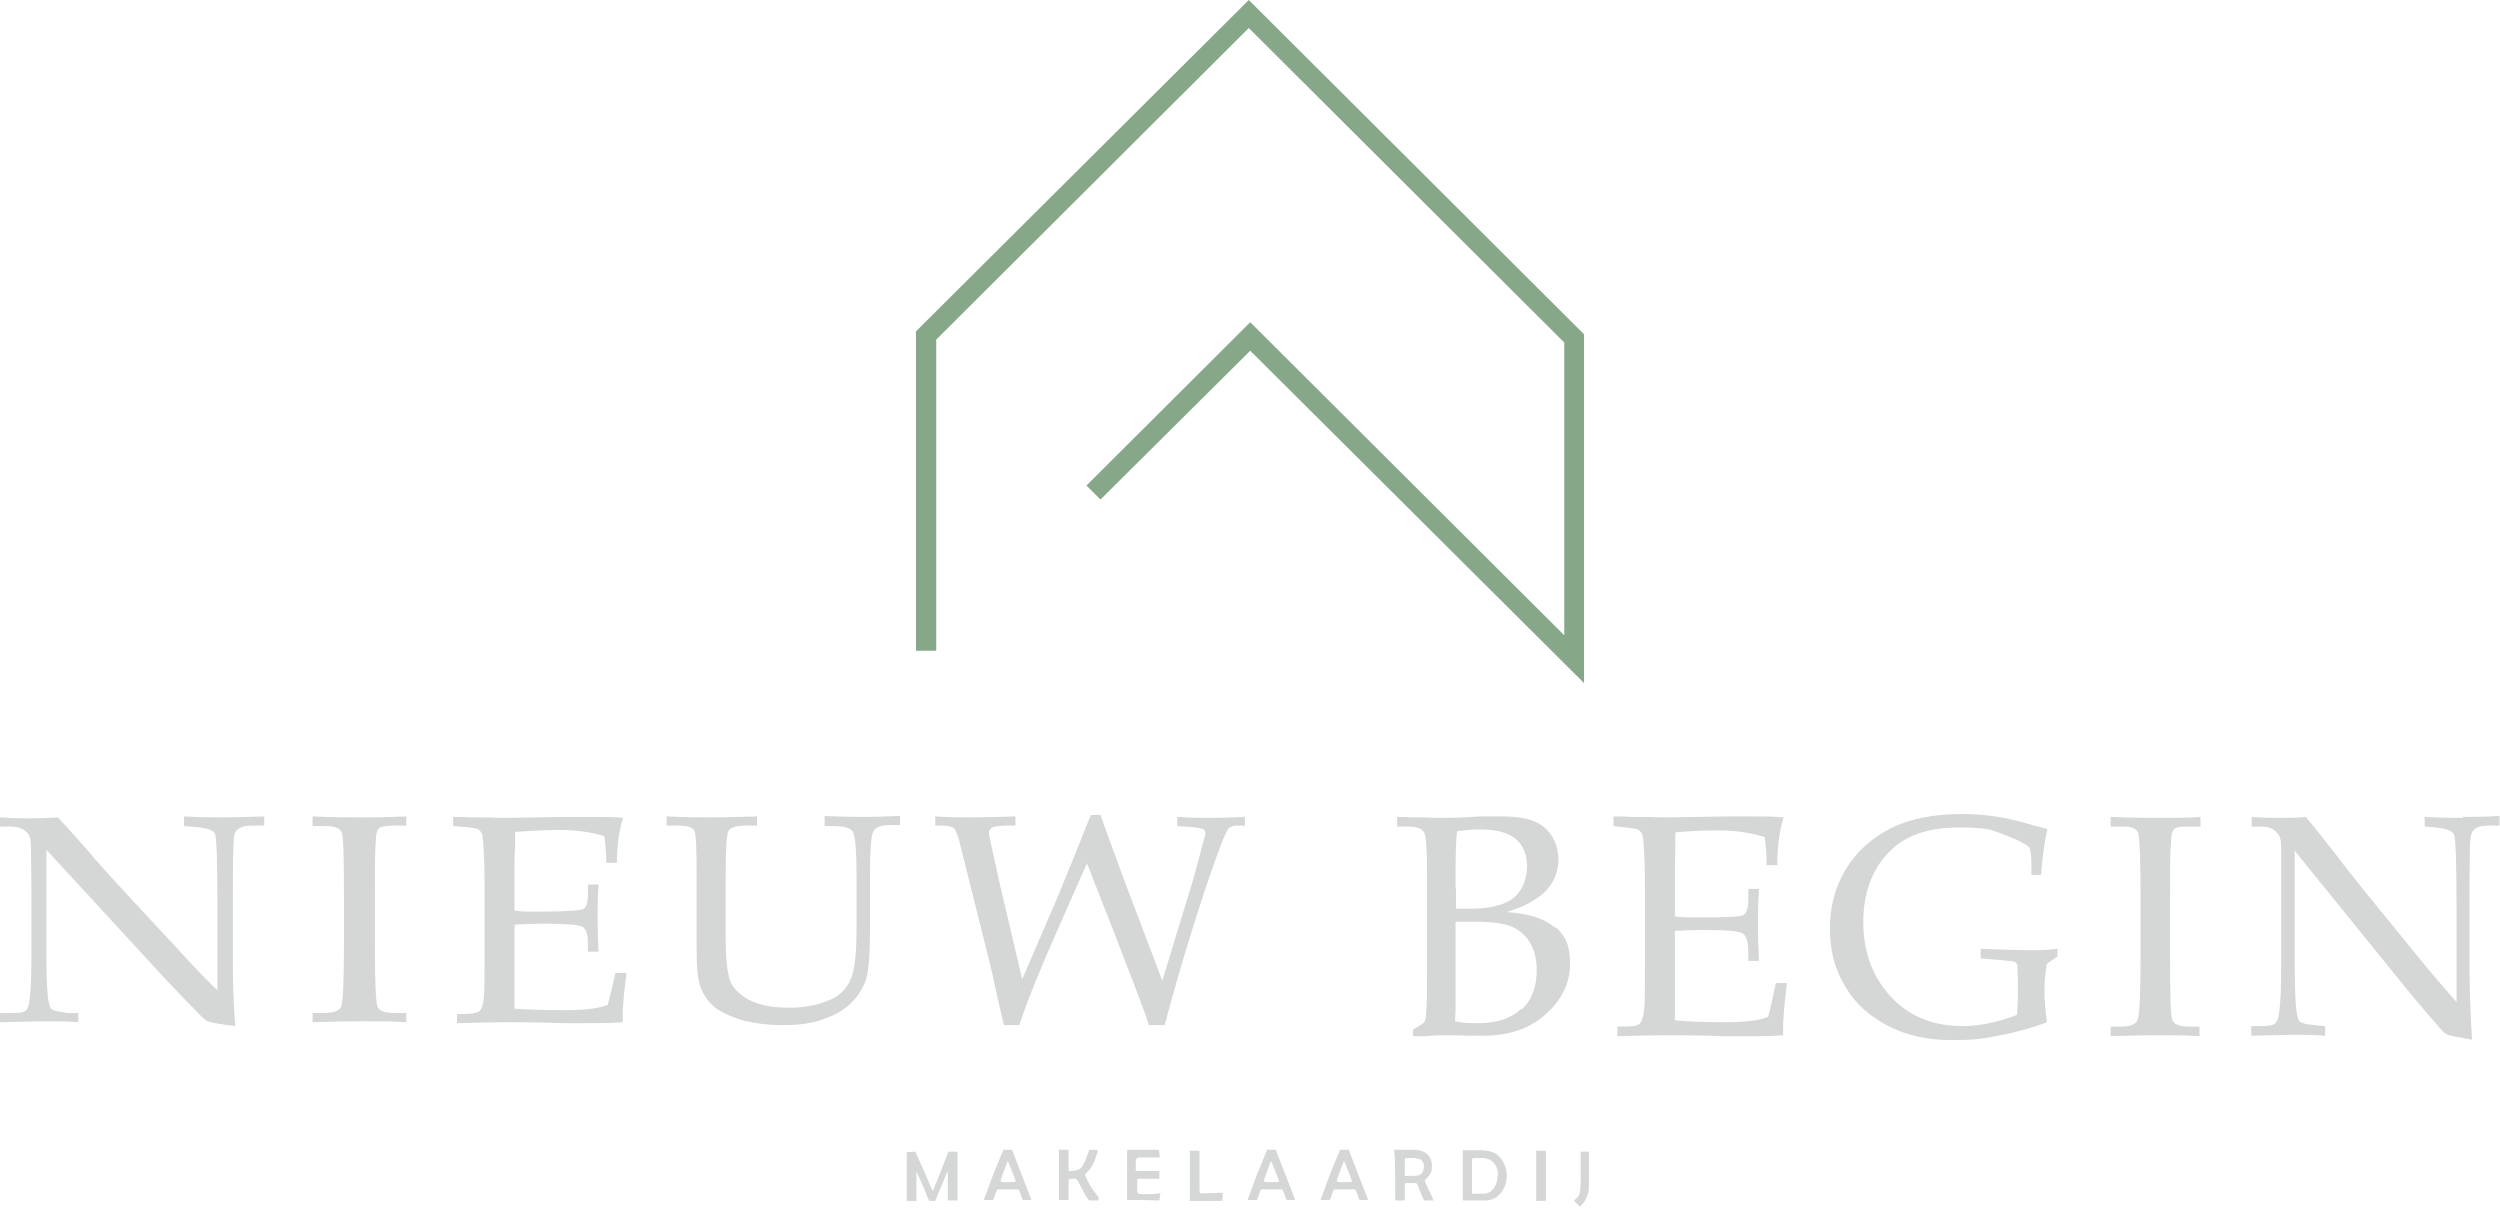 <?xml version="1.0" encoding="UTF-8"?>
<svg id="Laag_1" xmlns="http://www.w3.org/2000/svg" version="1.1" viewBox="0 0 517.5 252.5">
  <!-- Generator: Adobe Illustrator 29.4.0, SVG Export Plug-In . SVG Version: 2.1.0 Build 152)  -->
  <defs>
    <style>
      .st0 {
        fill: none;
      }

      .st1 {
        fill: #86a889;
      }

      .st2 {
        fill: #d5d6d6;
      }
    </style>
  </defs>
  <path class="st2" d="M38.1,169.1v1.9l2.5.2c2.3.2,3.6.7,3.9,1.4.3.7.5,5.1.5,13.2v19.2c-1.9-1.8-4.9-4.9-9-9.4l-11.6-12.5c-2.1-2.3-4.2-4.6-6.1-6.9-2-2.3-4.1-4.6-6.3-7-1.9.1-3.7.2-5.4.2s-3.7,0-6.6-.2v1.9h2.1c1.1,0,1.9.2,2.5.5.6.3,1,.7,1.3,1.1.3.4.5,1.2.5,2.4,0,2.7.1,5.5.1,8.3v14.8c0,3.8-.1,6.7-.4,8.9-.1,1.1-.4,1.8-.8,2.1-.5.4-1.4.5-2.9.5H0v1.9c5-.1,8.1-.2,9.5-.2,2,0,4.2,0,6.7.2v-1.9h-2.2c-1.8-.3-2.9-.5-3.3-.8-.4-.3-.6-1.2-.8-2.6-.2-1.9-.3-5.1-.3-9.8v-20.6l24.4,26.5c2.8,3,5.4,5.7,7.9,8.2.5.4.9.8,1.4.9.5.2,2.3.5,5.4.9-.4-5-.5-9.4-.5-13v-13.5c0-7.9.1-12.3.3-13.1.3-1.2,1.5-1.9,3.6-1.9h2.6v-1.9c-3.3.1-6,.2-8.1.2s-4.8,0-8.5-.2"/>
  <path class="st2" d="M64.7,169.1v1.9h2.7c1.8,0,2.9.4,3.3,1.2s.5,5.2.5,13.2v10.1c0,7.7-.2,12-.6,12.9-.4.9-1.7,1.3-3.8,1.3h-2.1v1.9c3.1-.1,6.5-.2,10.3-.2s6.3,0,9.1.2v-1.9h-2.2c-2.1,0-3.3-.4-3.7-1.2-.4-.8-.6-5.1-.6-12.8v-10.3c0-5.5,0-9.2.2-11.4,0-1.4.3-2.2.7-2.6.4-.3,1.4-.5,3-.5h2.6v-1.9c-2.5.1-5.3.2-8.3.2s-7.4,0-11.1-.2"/>
  <path class="st2" d="M127.4,201.4c-.6,2.6-1.1,4.8-1.6,6.6-1.2.4-2.3.7-3.3.8-1.6.2-3.6.3-6,.3-3.6,0-6.9-.1-10-.3,0-1.2,0-3.2,0-5.8v-4.2s0-7.4,0-7.4c1.9-.1,3.8-.2,5.6-.2,4.8,0,7.6.2,8.4.6.8.4,1.2,1.6,1.2,3.5v1.7h2.2c-.1-2.6-.2-4.8-.2-6.7s0-4.2.2-7.2h-2.2v2c0,1.7-.3,2.7-1,3.1-.7.3-3.5.5-8.6.5s-3.5,0-5.6-.2v-10.7c.1-1.9.2-3.8.1-5.6,3.2-.2,6.2-.4,9.2-.4s6.7.4,9.3,1.3c.2,1.5.4,3.3.4,5.5h2.2c0-3.8.5-6.9,1.3-9.3-2-.2-4-.2-6-.2h-5.8s-12.3.2-12.3.2c-1,0-2.4,0-4.3-.1h-3.4c0-.1-3.4-.1-3.4-.1v1.9l2.5.2c1.5.1,2.4.3,2.7.5.3.2.5.4.7.8.2.3.3,1.4.4,3.1.1,1.7.2,3.9.2,6.6v16.5c0,4.3,0,7.1-.2,8.3-.2,1.3-.5,2.1-1,2.4-.5.3-1.6.5-3.5.5h-1v1.9c4.1-.1,7.4-.2,9.9-.2s6.7,0,12.2.2h5c2.4,0,4.8,0,7.2-.2v-1.4c0-1.5.2-4.4.8-8.8h-2.1Z"/>
  <path class="st2" d="M170.7,169.1v1.9h1.7c2.3,0,3.6.4,4.1,1.1.5.7.8,3.7.8,9v11.3c0,5.1-.4,8.5-1.2,10.3-.8,1.8-2,3.1-3.7,4-2.5,1.2-5.5,1.9-9.1,1.9s-6.3-.6-8.4-1.7c-2.1-1.2-3.4-2.6-3.9-4.3-.5-1.7-.8-4.7-.8-9v-11.8c0-5.8.2-9.1.6-9.8.4-.7,1.6-1.1,3.6-1.1h2.3v-1.9c-4,.1-7.1.2-9.2.2s-5.2,0-9.5-.2v1.9h2.3c1.9,0,3,.3,3.4,1,.4.7.5,3.8.5,9.5v14.8c0,3.8.2,6.5.8,8.1.6,1.6,1.5,2.9,2.7,4,1.3,1.1,3.2,2,5.7,2.8,2.5.7,5.4,1.1,8.8,1.1s6.1-.4,8.4-1.3c2.4-.8,4.3-2,5.7-3.4,1.4-1.4,2.4-3.1,3-4.8.5-1.8.8-5.3.8-10.4v-11.2c0-5.1.2-8.1.7-9s1.6-1.3,3.3-1.3h2.2v-1.9c-2.9.1-5.3.2-7.2.2s-4,0-8.4-.2"/>
  <path class="st2" d="M257.5,169.1c-2.7.1-5,.2-6.8.2s-4,0-7-.2v1.9l2.9.2c1.3.1,2,.3,2.4.4.3.2.5.4.5.8s0,.7-.2,1.1c-1.4,5.2-2.3,8.7-2.9,10.5l-5.8,19-7.7-20.3c-2.1-5.7-3.8-10.3-5.1-14h-2c-3.3,8.3-5.6,13.9-6.8,16.8l-7.4,17.2-4.5-19.1-2.2-10c-.1-.4-.2-.8-.2-1.1,0-.5.2-.9.7-1.2.4-.2,1.4-.4,2.8-.4h2v-1.9c-3.7.1-6.6.2-8.7.2s-4.8,0-7.9-.2v1.9h1.3c1.3,0,2.2.2,2.6.6.4.4.9,1.7,1.4,3.9l5.6,22.4c.6,2.5,1.2,4.8,1.6,7l1.7,7.4h3.2c1.7-5.2,4.4-11.8,8-19.9l6-13.6,5.3,13.5c3.4,8.8,5.6,14.5,6.5,17,.3.7.6,1.7,1,3h3.3c2.2-8.5,5-17.9,8.4-28.2,2.6-7.7,4.2-11.9,4.9-12.6.4-.3.9-.5,1.6-.5h1.7v-1.9Z"/>
  <path class="st2" d="M321.8,192c-2-1.8-5.3-2.9-9.9-3.2,3.9-1.2,6.6-2.8,8.3-4.6,1.6-1.8,2.4-4,2.4-6.4s-1.1-5.3-3.4-6.9c-1.8-1.3-4.5-1.9-8.2-1.9h-4.7c-4,.3-6.6.3-8,.3s-2.1,0-3.6-.1h-2.9c0-.1-2.6-.1-2.6-.1v2h2.2c1.8,0,2.9.4,3.4,1.2.4.7.6,3.7.6,9v19.9c0,3.2,0,6.1-.2,8.7,0,.8-.2,1.4-.4,1.7-.2.3-1,.8-2.3,1.5v1.4h2.7c1.6-.2,2.9-.2,3.9-.2s3.3,0,5.4.1h2.5c5.2,0,9.6-1.4,12.9-4.4,3.4-3,5.1-6.5,5.1-10.5s-1-5.7-3-7.6M301.3,183.9c0-5.3,0-9.2.3-11.8,1.7-.3,3.4-.4,4.9-.4,3.4,0,5.8.7,7.3,2,1.5,1.3,2.3,3.2,2.3,5.6s-.9,5-2.7,6.5c-1.8,1.5-4.9,2.3-9.1,2.3s-1.9,0-2.9,0v-4.1ZM314.9,208.8c-2.1,2-5,3-8.8,3s-2.9-.1-4.9-.4c0-.8.1-1.4.1-2s0-1.9,0-3.3v-4s0-11.3,0-11.3c1.4,0,2.6,0,3.7,0,3.6,0,6.3.3,7.9,1,1.6.7,2.9,1.8,3.8,3.3.9,1.5,1.4,3.4,1.4,5.7,0,3.4-1,6.2-3.1,8.2"/>
  <path class="st2" d="M367.6,203.5c-.6,2.8-1.1,5.2-1.6,7-1.2.4-2.3.7-3.3.8-1.6.2-3.6.3-6,.3-3.6,0-6.9-.1-10-.4,0-1.3,0-3.4,0-6.2v-4.5s0-7.8,0-7.8c1.9-.1,3.8-.2,5.6-.2,4.8,0,7.6.2,8.4.7.8.5,1.2,1.7,1.2,3.8v1.9h2.2c-.1-2.7-.2-5.1-.2-7.2s0-4.5.2-7.7h-2.2v2.1c0,1.8-.3,2.9-1,3.3-.7.4-3.5.5-8.6.5s-3.5,0-5.6-.2v-11.4c.1-2,.1-4,.1-6,3.2-.3,6.2-.4,9.2-.4s6.7.5,9.3,1.4c.2,1.6.4,3.5.4,5.8h2.2c0-4.1.5-7.3,1.3-9.9-2-.2-4-.2-6-.2h-5.8s-12.3.2-12.3.2c-1,0-2.4,0-4.3-.1h-3.4c0-.1-3.4-.1-3.4-.1v2l2.5.3c1.5.1,2.4.3,2.7.5.3.2.5.5.7.8.2.4.3,1.4.4,3.3.1,1.8.2,4.2.2,7.1v17.5c0,4.6,0,7.5-.2,8.9-.2,1.3-.5,2.2-1,2.6-.5.4-1.6.5-3.5.5h-1v2c4.1-.1,7.4-.2,9.9-.2s6.7,0,12.2.2h5c2.4,0,4.8,0,7.2-.2v-1.4c0-1.6.2-4.7.8-9.4h-2.1Z"/>
  <path class="st2" d="M410,196.4v2l3.8.3c2,.2,3.1.3,3.3.4.2.1.4.4.5.8,0,.4.1,1.9.1,4.5s0,3.9-.2,5.7c-4,1.5-7.8,2.3-11.2,2.3-6.6,0-11.8-2.3-15.7-7-3.3-4-4.9-8.8-4.9-14.6s1.8-10.9,5.4-14.5c3.3-3.4,8.1-5,14.4-5s6.7.5,9.4,1.5c2.7,1,4.4,1.9,5.1,2.5.3.4.5,1.6.5,3.7v2.1h2c.3-4,.8-7.2,1.3-9.5l-2.7-.7c-3.3-1-6-1.6-8.1-1.9-2.1-.3-4.3-.5-6.8-.5-6,0-11,1-14.9,3-3.9,2-7,4.8-9.2,8.4-2.2,3.6-3.3,7.7-3.3,12.3s1,8.4,3.1,11.9c2,3.5,5,6.2,8.8,8.2,3.8,2,8.2,3,13.2,3s6.7-.3,10.2-1c3.6-.7,6.8-1.6,9.6-2.7-.3-2.4-.5-4.7-.5-6.6s.2-3.7.5-5.5l2.2-1.5v-1.6c-1.5.2-3.2.3-5.3.3s-6-.1-10.9-.3"/>
  <path class="st2" d="M436.9,169.1v2h2.6c1.7,0,2.7.4,3.1,1.3.3.9.5,5.6.5,14.1v10.8c0,8.2-.2,12.8-.6,13.8-.4,1-1.6,1.4-3.6,1.4h-2v2c2.9-.1,6.2-.2,9.8-.2s5.9,0,8.6.2v-2h-2.1c-2,0-3.1-.4-3.5-1.3-.4-.8-.5-5.4-.5-13.7v-11c0-5.8,0-9.9.2-12.2,0-1.5.3-2.4.7-2.7.4-.4,1.3-.5,2.9-.5h2.5v-2c-2.3.2-5,.2-7.8.2s-7,0-10.5-.2"/>
  <path class="st2" d="M509.9,169.3c-1.9,0-4.6,0-8-.2v2l2.4.2c2.1.2,3.4.7,3.7,1.5.3.8.5,5.5.5,14.1v20.5c-1.7-1.9-4.6-5.2-8.5-10l-10.9-13.4c-2-2.5-3.9-4.9-5.8-7.4-1.9-2.4-3.8-4.9-6-7.5-1.8.2-3.5.2-5,.2s-3.5,0-6.2-.2v2h2c1,0,1.8.2,2.3.5.6.4,1,.8,1.3,1.2.3.5.5,1.3.5,2.5,0,2.9,0,5.9,0,8.8v15.9c0,4-.1,7.2-.4,9.5-.1,1.1-.4,1.9-.8,2.3-.4.4-1.3.6-2.7.6h-2.3v2c4.7-.1,7.7-.2,9-.2,1.9,0,4,0,6.3.2v-2l-2.1-.2c-1.7-.1-2.7-.4-3.1-.7-.4-.3-.6-1.3-.8-2.8-.2-2-.3-5.5-.3-10.5v-22.1l23,28.4c2.6,3.2,5.1,6.1,7.4,8.7.4.5.9.8,1.3,1,.5.2,2.1.5,5,1-.3-5.4-.5-10-.5-13.9v-14.4c0-8.5,0-13.1.3-14,.3-1.3,1.4-2,3.4-2h2.5v-2c-3.1.2-5.7.2-7.7.2"/>
  <polygon class="st1" points="193.8 70.3 258.5 5.8 323.8 70.9 323.8 131.5 258.8 66.7 224.9 100.5 227.8 103.4 258.8 72.6 327.9 141.4 327.9 69.2 258.5 0 189.6 68.6 189.6 134.7 193.8 134.7 193.8 70.3"/>
  <rect class="st0" width="517.5" height="252.5"/>
  <path class="st2" d="M198.2,248.3c0,.1,0,.2-.2.2s-.2,0-.4,0c-.2,0-.3,0-.4,0s-.2,0-.4,0c-.2,0-.3,0-.4,0s-.2,0-.2-.2c0-.6,0-1.6,0-2.8,0-1.2,0-2.2,0-2.8s0-.1,0-.1,0,0-.1,0c-.3.5-.8,2-1.8,4.3-.2.4-.4,1-.7,1.7,0,0-.2,0-.5,0-.5,0-.7,0-.8-.1-.2-.4-.4-1-.7-1.7-.4-1-1-2.4-1.9-4.3,0,0,0,0,0-.1,0,0,0,0,0,.2,0,.6,0,1.6,0,2.9,0,1.3,0,2.2,0,2.9s0,.2-.2.2-.2,0-.4,0-.3,0-.4,0-.2,0-.4,0c-.2,0-.3,0-.4,0s-.2,0-.2-.1c0-.5,0-1.4,0-2.4,0-1.1,0-1.9,0-2.4s0-1.4,0-2.5c0-1.1,0-2,0-2.5s0-.1.2-.2c.7,0,1.2-.1,1.5-.1s.1.1.2.3c1.2,2.6,2.2,4.9,3.1,7,.2.5.3.7.4.7s.2-.2.3-.6c.7-1.6,1.6-4,2.8-7.1,0-.2.2-.3.2-.3.2,0,.4,0,.8,0,.3,0,.6,0,.8,0s.2,0,.2.2c0,.6,0,1.4,0,2.5s0,2,0,2.5,0,1.4,0,2.4c0,1.1,0,1.9,0,2.4Z"/>
  <path class="st2" d="M213.6,248.4c0,0,0,0-.2,0s-.2,0-.4,0-.3,0-.4,0-.2,0-.4,0c-.2,0-.3,0-.4,0-.1,0-.3-.4-.5-1.1-.2-.7-.4-1.1-.7-1.1-.2,0-.7,0-1.4,0h-1.2c-.8,0-1.3,0-1.4,0-.2,0-.4.4-.6,1.1-.2.7-.4,1.1-.5,1.1h-1.7c0,0-.1,0-.1-.1s0-.2.1-.3l1.8-4.9c.2-.4.6-1.5,1.4-3.4.1-.3.3-.8.6-1.4,0-.2.1-.3.2-.3s.2,0,.4,0c.2,0,.3,0,.4,0s.2,0,.4,0c.2,0,.3,0,.4,0s.1,0,.2.3c.1.3.7,1.8,1.7,4.4,1.5,3.8,2.2,5.7,2.2,5.7ZM210.2,244.4c0-.1-.2-.8-.7-1.9-.4-1.1-.7-1.8-.9-2.2-1,2.6-1.5,4-1.5,4.1s.2.3.6.3c0,0,.3,0,.7,0h.8c.7,0,1.1,0,1.1-.3Z"/>
  <path class="st2" d="M227.4,248.2c0,.2,0,.3-.2.3h-1.7c-.1,0-.5-.5-1.1-1.6-.5-.9-.8-1.5-1-1.9-.2-.4-.3-.6-.3-.6-.1-.2-.3-.4-.5-.4,0,0-.2,0-.5,0-.6,0-.9,0-.9.2,0,.5,0,1.1,0,2,0,.9,0,1.6,0,2s0,.2-.2.2-.2,0-.4,0c-.2,0-.3,0-.4,0s-.2,0-.4,0c-.2,0-.3,0-.4,0s-.2,0-.2-.2c0-.5,0-1.4,0-2.4,0-1.1,0-1.9,0-2.4s0-1.4,0-2.6c0-1.1,0-2,0-2.6s0-.2.2-.2.2,0,.4,0,.3,0,.4,0,.2,0,.4,0,.3,0,.4,0,.2,0,.2.1c0,.4,0,1,0,1.9,0,.8,0,1.5,0,1.9s0,.3,0,.4c0,0,.1.1.3.1,1,0,1.6-.2,2.1-.5.4-.3.7-.9,1.1-1.7.2-.7.5-1.3.7-2,0,0,.1-.1.2-.2,0,0,.3,0,.8,0s.8,0,.8.2-.1.5-.3,1.2c-.3.8-.6,1.6-1,2.2-.3.4-.7.9-1.1,1.3-.1.1-.2.2-.2.3s.2.5.6,1.3c.3.7.7,1.2.9,1.6.3.4.7,1,1.3,1.7,0,0,0,0,0,.1Z"/>
  <path class="st2" d="M240.1,247c0,0,0,.2,0,.3,0,.2,0,.3,0,.3,0,.2,0,.4-.1.8,0,0,0,.1-.2.1s-.1,0-.3,0c-.6,0-1.5-.1-2.8-.1s-.9,0-1.6,0-1.3,0-1.6,0-.2,0-.2-.2c0-.5,0-1.4,0-2.5,0-1.1,0-1.9,0-2.5s0-1.6,0-3.1c0-.4,0-1,0-1.8h0c0-.2,0-.3.2-.3.3,0,.9,0,1.5,0,.7,0,1.2,0,1.5,0s.8,0,1.5,0,1.1,0,1.5,0,.4,0,.4.2c.1.6.2,1.1.2,1.2s0,.2-.2.2c-.4,0-1,0-1.9,0-.8,0-1.5,0-1.9,0s-.7,0-.8.2-.2.4-.2.8v1.1c0,.3,0,.5,0,.5,0,.2.2.2.4.2s.1,0,.3,0h.3c1,0,1.8,0,2.6,0,.3,0,.7,0,1.1,0,.1,0,.2,0,.2.1,0,.2,0,.4,0,.7,0,.3,0,.6,0,.7s0,.1-.2.1-.3,0-.7,0c-.3,0-.9,0-1.9,0s-1.3,0-1.5,0c-.2,0-.3.1-.3.3,0,0,0,.2,0,.6v1.1c0,.5,0,.8.2,1,.1.1.4.2.9.2h.8c.3,0,1.3,0,2.9-.2h.1c0,0,.1,0,.1.2Z"/>
  <path class="st2" d="M253.1,246.9c0,.7,0,1.2-.1,1.5,0,.1-.1.2-.3.2-.4,0-.9,0-1.6,0-.7,0-1.3,0-1.6,0s-.9,0-1.5,0-1.2,0-1.5,0-.2,0-.2-.2c0-.5,0-1.3,0-2.4,0-1.1,0-1.9,0-2.4s0-1.4,0-2.6c0-1.1,0-2,0-2.6s0-.2.2-.2.2,0,.4,0,.3,0,.4,0,.2,0,.4,0c.2,0,.3,0,.4,0s.2,0,.2.1c0,.5,0,1.3,0,2.3,0,1,0,1.8,0,2.4v1.2c0,.5,0,.9,0,1.2,0,1.1,0,1.6.1,1.6,1.8,0,3.2,0,4.1-.1,0,0,.2,0,.3,0,.1,0,.3,0,.3,0s.2,0,.2.1Z"/>
  <path class="st2" d="M268.2,248.4c0,0,0,0-.2,0s-.2,0-.4,0-.3,0-.4,0-.2,0-.4,0c-.2,0-.3,0-.4,0-.1,0-.3-.4-.5-1.1-.2-.7-.4-1.1-.7-1.1-.2,0-.7,0-1.4,0h-1.2c-.8,0-1.3,0-1.4,0-.2,0-.4.4-.6,1.1-.2.7-.4,1.1-.5,1.1h-1.7c0,0-.1,0-.1-.1s0-.2.1-.3l1.8-4.9c.2-.4.6-1.5,1.4-3.4.1-.3.3-.8.6-1.4,0-.2.1-.3.2-.3s.2,0,.4,0c.2,0,.3,0,.4,0s.2,0,.4,0c.2,0,.3,0,.4,0s.1,0,.2.3c.1.3.7,1.8,1.7,4.4,1.5,3.8,2.2,5.7,2.2,5.7ZM264.7,244.4c0-.1-.2-.8-.7-1.9-.4-1.1-.7-1.8-.9-2.2-1,2.6-1.5,4-1.5,4.1s.2.3.6.3c0,0,.3,0,.7,0h.8c.7,0,1.1,0,1.1-.3Z"/>
  <path class="st2" d="M283.3,248.4c0,0,0,0-.2,0s-.2,0-.4,0-.3,0-.4,0-.2,0-.4,0c-.2,0-.3,0-.4,0-.1,0-.3-.4-.5-1.1-.2-.7-.4-1.1-.7-1.1-.2,0-.7,0-1.4,0h-1.2c-.8,0-1.3,0-1.4,0-.2,0-.4.4-.6,1.1-.2.7-.4,1.1-.5,1.1h-1.7c0,0-.1,0-.1-.1s0-.2.1-.3l1.8-4.9c.2-.4.6-1.5,1.4-3.4.1-.3.3-.8.6-1.4,0-.2.1-.3.2-.3s.2,0,.4,0c.2,0,.3,0,.4,0s.2,0,.4,0c.2,0,.3,0,.4,0s.1,0,.2.3c.1.3.7,1.8,1.7,4.4,1.5,3.8,2.2,5.7,2.2,5.7ZM279.8,244.4c0-.1-.2-.8-.7-1.9-.4-1.1-.7-1.8-.9-2.2-1,2.6-1.5,4-1.5,4.1s.2.3.6.3c0,0,.3,0,.7,0h.8c.7,0,1.1,0,1.1-.3Z"/>
  <path class="st2" d="M296.9,248.5s0,0-.1,0-.2,0-.4,0c-.2,0-.3,0-.4,0s-.3,0-.5,0-.4,0-.5,0-.2,0-.3-.2c-.2-.3-.6-1.4-1.3-3.1,0-.2-.3-.3-.5-.3,0,0-.3,0-.7,0-.7,0-1.1,0-1.2,0-.1,0-.2.1-.2.4,0,.3,0,.9,0,1.5,0,.7,0,1.2,0,1.5s0,.2-.1.2-.2,0-.4,0c-.2,0-.3,0-.5,0s-.2,0-.4,0-.3,0-.4,0c-.1,0-.2,0-.2-.2,0-.5,0-1.4,0-2.5,0-1.1,0-1.9,0-2.5,0-1.6,0-3.2-.2-5h0c0-.2,0-.3.3-.3.4,0,1.1,0,1.9,0,.8,0,1.5,0,1.9,0,1.1,0,2,.3,2.6.8.7.6,1.1,1.4,1.1,2.4s0,1.3-.3,1.7c-.2.4-.6.9-1.1,1.3,0,0-.1.1-.1.2s.3.7.9,2c.6,1.2.9,1.9.9,2ZM294.8,241.8c0-.9-.3-1.5-.8-1.8-.4-.2-1.1-.3-2-.3s-1.2,0-1.2.2c0,.3,0,1,0,2.1v1.4s0,0,0,0c0,0,.2,0,.4,0,.5,0,1,0,1.5,0,1.4,0,2-.6,2-1.7Z"/>
  <path class="st2" d="M311.9,243.3c0,1.4-.4,2.6-1.2,3.6-.9,1.1-1.9,1.6-3.3,1.6s-.6,0-1.2,0c-.5,0-.9,0-1.2,0s-.6,0-1,0c-.5,0-.8,0-1,0s-.2,0-.2-.2c0-.5,0-1.3,0-2.4,0-1.1,0-1.9,0-2.4s0-1.4,0-2.6c0-1.1,0-2,0-2.6s0-.2.2-.2c.2,0,.5,0,.8,0,.4,0,.6,0,.8,0s.4,0,.8,0,.6,0,.8,0c1.7,0,3,.3,3.8,1,.6.5,1.1,1.1,1.4,1.9.3.7.5,1.5.5,2.3ZM310.1,243.3c0-1.1-.3-1.9-.9-2.6-.6-.7-1.5-1-2.5-1s-1.2,0-1.1,0c-.6,0-.9.1-.9.3,0,.4,0,.9,0,1.7,0,.8,0,1.3,0,1.7s0,.9,0,1.7c0,.7,0,1.3,0,1.7s.3.3.9.3c0,0,.3,0,1.1,0s1,0,1.3-.2c.4-.1.8-.4,1.1-.8.6-.7.9-1.7.9-2.7Z"/>
  <path class="st2" d="M320,248.4c0,.1,0,.2-.2.2s-.2,0-.4,0-.3,0-.4,0-.2,0-.4,0-.3,0-.4,0-.2,0-.2-.2c0-.6,0-1.4,0-2.5,0-1.1,0-2,0-2.5s0-1.4,0-2.5c0-1.1,0-1.9,0-2.5s0-.2.2-.2.2,0,.4,0c.2,0,.3,0,.4,0s.2,0,.4,0,.3,0,.4,0c.1,0,.2,0,.2.1,0,.6,0,1.4,0,2.5,0,1.1,0,1.9,0,2.5s0,1.4,0,2.5c0,1.1,0,2,0,2.5Z"/>
  <path class="st2" d="M328.9,238.4c0,.5,0,1.2,0,2.2,0,1,0,1.7,0,2.2s0,.6,0,1,0,.8,0,1c0,1.1,0,1.9-.3,2.6-.3.9-.7,1.6-1.4,2.2,0,0-.2.1-.2.1s0,0-.1,0c-.3-.4-.7-.7-1-1.1,0,0,0,0,0-.1s0,0,0-.1c.3-.3.6-.5.7-.6.2-.2.3-.5.4-.9.1-.5.2-1.4.2-2.8v-1.1c0-.5,0-1.2,0-2.2,0-1,0-1.7,0-2.2s0-.2.2-.2.2,0,.4,0c.2,0,.3,0,.4,0s.2,0,.4,0,.3,0,.4,0,.2,0,.2.1Z"/>
</svg>